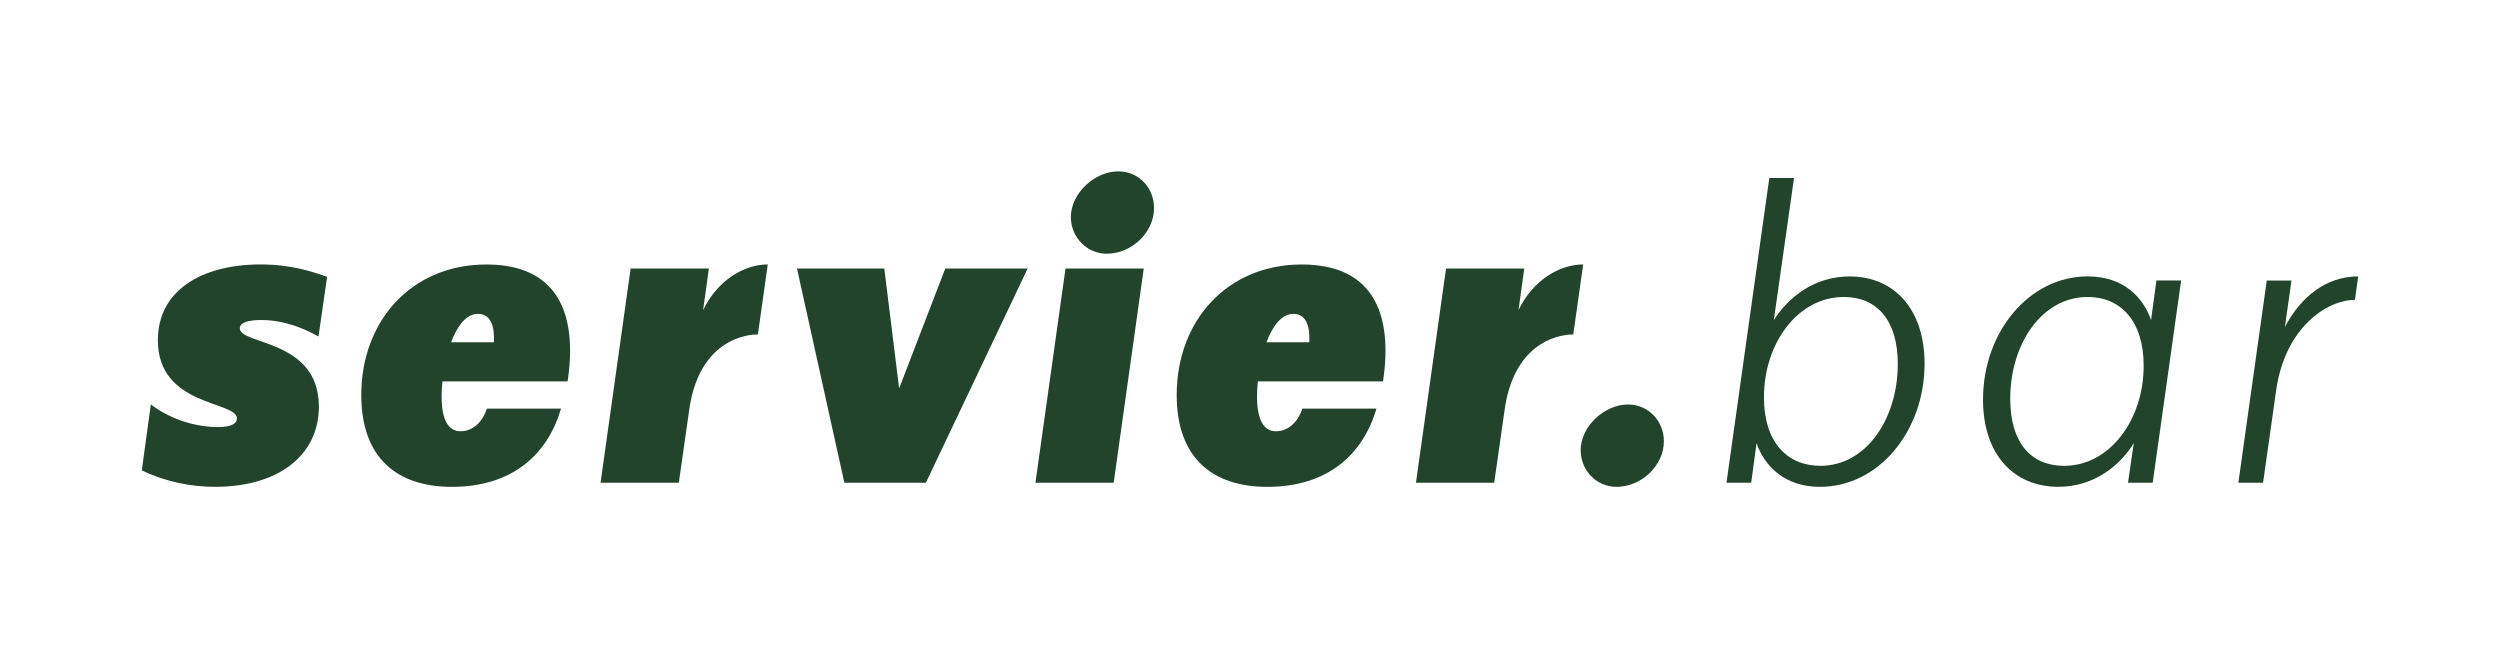 <?xml version="1.0" encoding="UTF-8"?>
<svg id="Layer_1" xmlns="http://www.w3.org/2000/svg" viewBox="0 0 1503.49 400">
  <defs>
    <style>
      .cls-1 {
        fill: #22442c;
      }
    </style>
  </defs>
  <path class="cls-1" d="M191.78,244.48c0,29.47-24.52,48.3-62.42,48.3-14.36,0-29.72-2.97-44.09-9.91l5.45-39.63c13.62,10.4,29.72,13.62,40.13,13.62,7.92,0,11.64-1.98,11.64-5.2,0-10.65-47.55-6.94-47.55-47.06,0-29.72,26.01-45.57,61.92-45.57,18.33,0,31.21,4.46,39.87,7.43l-5.2,35.91c-7.93-4.46-20.06-9.91-34.43-9.91-6.94,0-12.88,1.24-12.88,4.95,0,10.15,47.55,6.44,47.55,47.06Z"/>
  <path class="cls-1" d="M266.07,229.38c-.25,2.97-.5,5.94-.5,8.67,0,14.86,4.21,21.3,11.39,21.3s13.13-5.2,15.85-13.62h44.58c-7.92,27.24-28.98,47.06-65.63,47.06-32.69,0-54.49-17.09-54.49-55.23,0-44.58,30.22-78.51,75.3-78.51,26,0,50.28,11.15,50.28,52.01,0,5.45-.5,11.64-1.49,18.33h-75.29ZM271.27,205.85h25.76c.5-9.91-1.98-17.09-9.66-17.09-6.94,0-12.38,7.18-16.1,17.09Z"/>
  <path class="cls-1" d="M461.73,159.04l-5.94,42.1c-11.64,0-36.16,7.18-41.36,45.82l-6.19,43.34h-47.06l18.08-128.79h47.06l-3.47,25.01c8.67-18.08,24.77-27.49,38.89-27.49Z"/>
  <path class="cls-1" d="M618.01,161.51l-61.18,128.79h-49.04l-28.48-128.79h52.51l8.92,72.07,27.74-72.07h49.54Z"/>
  <path class="cls-1" d="M640.79,161.51h47.06l-18.08,128.79h-47.06l18.08-128.79ZM644.01,130.55c0-14.37,14.37-27.49,28.48-27.49,12.63,0,21.55,10.15,21.55,22.04,0,14.86-13.62,27.49-28.48,27.49-11.89,0-21.55-9.91-21.55-22.04Z"/>
  <path class="cls-1" d="M756.45,229.38c-.25,2.97-.49,5.94-.49,8.67,0,14.86,4.21,21.3,11.39,21.3s13.13-5.2,15.85-13.62h44.58c-7.93,27.24-28.98,47.06-65.63,47.06-32.69,0-54.49-17.09-54.49-55.23,0-44.58,30.22-78.51,75.29-78.51,26.01,0,50.28,11.15,50.28,52.01,0,5.45-.5,11.64-1.48,18.33h-75.3ZM761.65,205.85h25.76c.49-9.91-1.98-17.09-9.66-17.09-6.94,0-12.38,7.18-16.1,17.09Z"/>
  <path class="cls-1" d="M952.11,159.04l-5.95,42.1c-11.64,0-36.16,7.18-41.36,45.82l-6.19,43.34h-47.06l18.08-128.79h47.06l-3.47,25.01c8.67-18.08,24.77-27.49,38.89-27.49Z"/>
  <path class="cls-1" d="M950.62,270.74c0-14.37,14.36-27.49,28.48-27.49,12.38,0,21.55,10.16,21.55,22.04,0,14.86-13.62,27.49-28.48,27.49-12.14,0-21.55-9.91-21.55-22.04Z"/>
  <path class="cls-1" d="M1157.43,218.73c0,40.37-27.49,74.06-62.91,74.06-21.3,0-33.43-12.63-38.14-26.25l-3.22,23.78h-14.86l25.76-183.28h14.86l-12.14,85.45c8.67-13.62,24.27-26.25,45.57-26.25,26.5,0,45.08,19.32,45.08,52.51ZM1141.33,218.97c0-26.75-12.88-40.37-32.45-40.37-27.49,0-48.05,27.49-48.05,60.43,0,27,14.12,41.11,33.93,41.11,27.74,0,46.56-28.48,46.56-61.18Z"/>
  <path class="cls-1" d="M1192.59,240.27c0-40.62,27.74-74.05,62.91-74.05,21.55,0,33.44,12.63,38.14,26.25l3.22-23.78h14.86l-17.09,121.61h-14.86l3.47-23.78c-8.42,13.62-24.03,26.25-45.33,26.25-26.75,0-45.33-19.32-45.33-52.51ZM1289.19,219.96c0-27-13.87-41.36-33.69-41.36-27.74,0-46.56,28.48-46.56,61.18,0,26.75,12.63,40.37,32.45,40.37,27.24,0,47.8-27.49,47.8-60.19Z"/>
  <path class="cls-1" d="M1418.22,166.22l-1.98,14.12c-16.84,0-41.86,16.59-47.31,53.99l-7.93,55.97h-14.86l17.09-121.61h14.86l-3.96,27.99c9.41-18.08,24.77-30.46,44.09-30.46Z"/>
</svg>